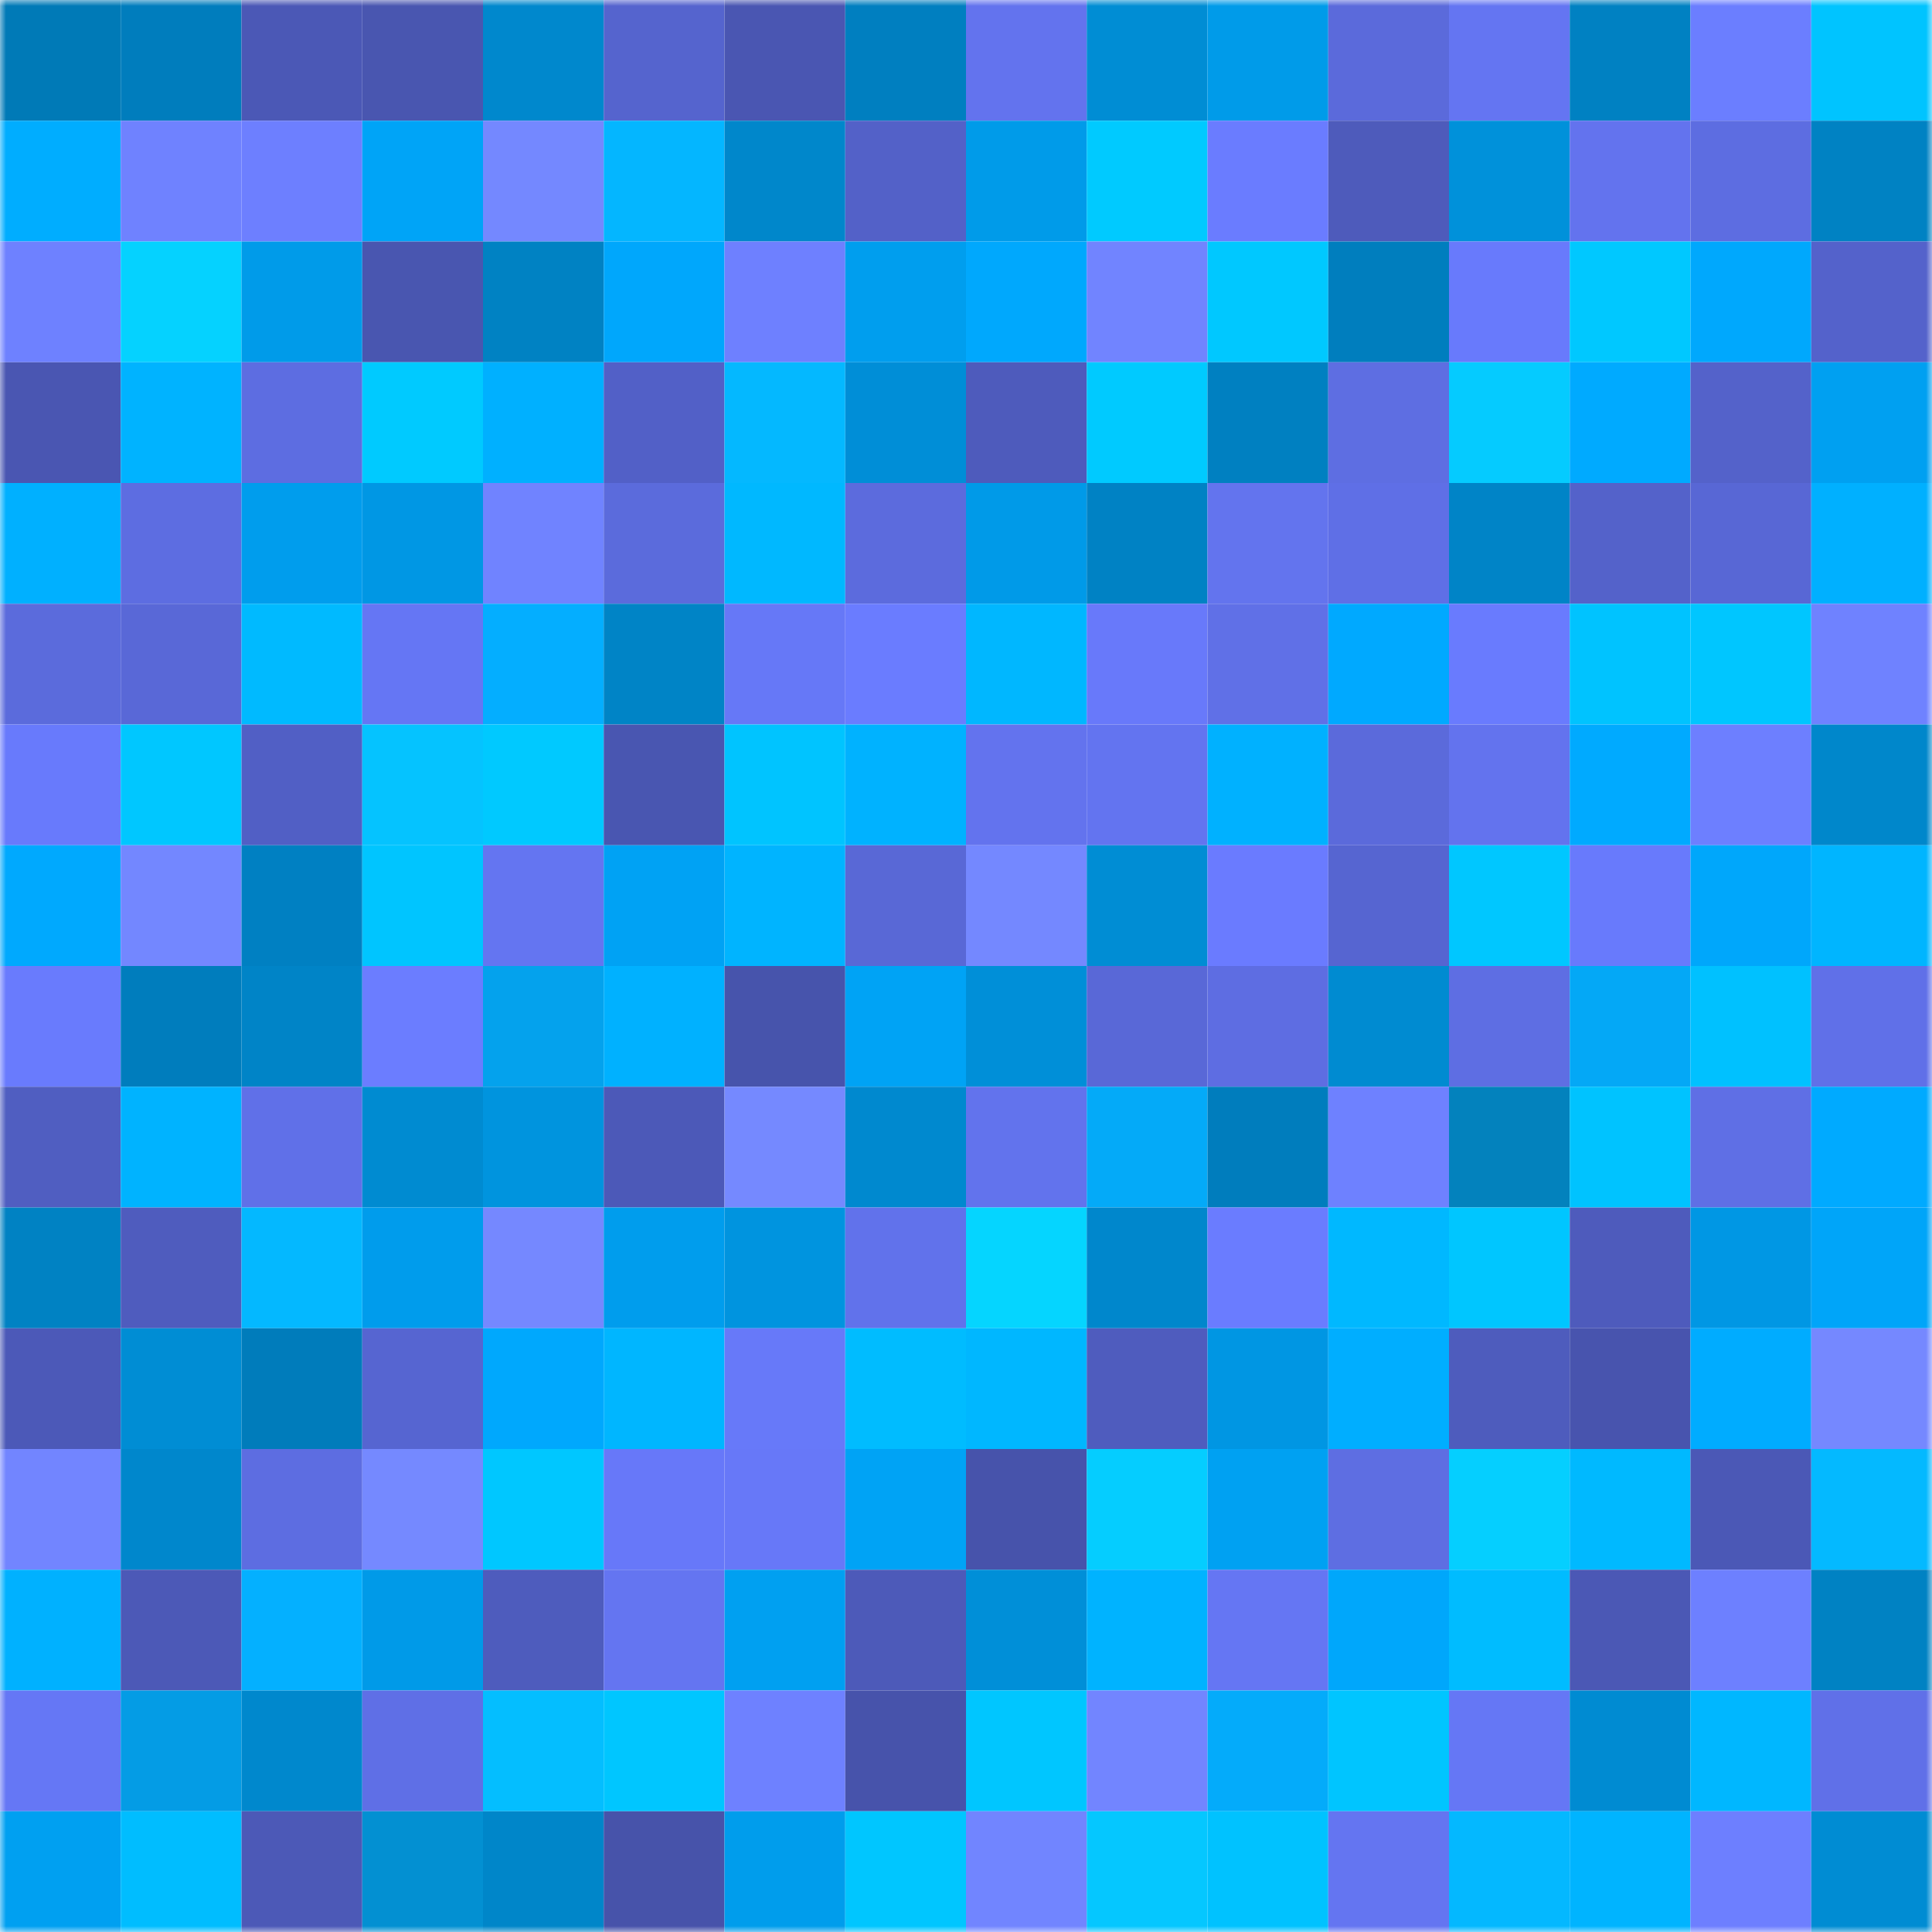 <svg viewBox="0 0 160 160" fill="none" role="img" xmlns="http://www.w3.org/2000/svg" width="240" height="240" name="ens%2Cencomenda.eth"><mask id="484042553" mask-type="alpha" maskUnits="userSpaceOnUse" x="0" y="0" width="160" height="160"><rect width="160" height="160" fill="#FFFFFF"></rect></mask><g mask="url(#484042553)"><rect x="0" y="0" width="10" height="10" fill="#007ab7"></rect><rect x="10" y="0" width="10" height="10" fill="#007dbd"></rect><rect x="20" y="0" width="10" height="10" fill="#4b58b6"></rect><rect x="30" y="0" width="10" height="10" fill="#4956b0"></rect><rect x="40" y="0" width="10" height="10" fill="#0088cd"></rect><rect x="50" y="0" width="10" height="10" fill="#5564ce"></rect><rect x="60" y="0" width="10" height="10" fill="#4a56b2"></rect><rect x="70" y="0" width="10" height="10" fill="#007fc0"></rect><rect x="80" y="0" width="10" height="10" fill="#6373ee"></rect><rect x="90" y="0" width="10" height="10" fill="#008dd4"></rect><rect x="100" y="0" width="10" height="10" fill="#009be9"></rect><rect x="110" y="0" width="10" height="10" fill="#5b6adb"></rect><rect x="120" y="0" width="10" height="10" fill="#6475f2"></rect><rect x="130" y="0" width="10" height="10" fill="#0081c2"></rect><rect x="140" y="0" width="10" height="10" fill="#6b7eff"></rect><rect x="150" y="0" width="10" height="10" fill="#00c4ff"></rect><rect x="0" y="10" width="10" height="10" fill="#00adff"></rect><rect x="10" y="10" width="10" height="10" fill="#6f82ff"></rect><rect x="20" y="10" width="10" height="10" fill="#6d7fff"></rect><rect x="30" y="10" width="10" height="10" fill="#00a4f7"></rect><rect x="40" y="10" width="10" height="10" fill="#7488ff"></rect><rect x="50" y="10" width="10" height="10" fill="#04b6ff"></rect><rect x="60" y="10" width="10" height="10" fill="#0087cb"></rect><rect x="70" y="10" width="10" height="10" fill="#5361c8"></rect><rect x="80" y="10" width="10" height="10" fill="#009be9"></rect><rect x="90" y="10" width="10" height="10" fill="#00caff"></rect><rect x="100" y="10" width="10" height="10" fill="#6a7cff"></rect><rect x="110" y="10" width="10" height="10" fill="#4e5bbb"></rect><rect x="120" y="10" width="10" height="10" fill="#0091da"></rect><rect x="130" y="10" width="10" height="10" fill="#6373ee"></rect><rect x="140" y="10" width="10" height="10" fill="#5d6de1"></rect><rect x="150" y="10" width="10" height="10" fill="#0082c3"></rect><rect x="0" y="20" width="10" height="10" fill="#6e81ff"></rect><rect x="10" y="20" width="10" height="10" fill="#05d2ff"></rect><rect x="20" y="20" width="10" height="10" fill="#009be9"></rect><rect x="30" y="20" width="10" height="10" fill="#4956b0"></rect><rect x="40" y="20" width="10" height="10" fill="#0082c3"></rect><rect x="50" y="20" width="10" height="10" fill="#00a7fc"></rect><rect x="60" y="20" width="10" height="10" fill="#6e80ff"></rect><rect x="70" y="20" width="10" height="10" fill="#009eee"></rect><rect x="80" y="20" width="10" height="10" fill="#00a8fd"></rect><rect x="90" y="20" width="10" height="10" fill="#7184ff"></rect><rect x="100" y="20" width="10" height="10" fill="#00c8ff"></rect><rect x="110" y="20" width="10" height="10" fill="#007ebe"></rect><rect x="120" y="20" width="10" height="10" fill="#687afc"></rect><rect x="130" y="20" width="10" height="10" fill="#00c8ff"></rect><rect x="140" y="20" width="10" height="10" fill="#00a8fd"></rect><rect x="150" y="20" width="10" height="10" fill="#5462cb"></rect><rect x="0" y="30" width="10" height="10" fill="#4a56b2"></rect><rect x="10" y="30" width="10" height="10" fill="#00b3ff"></rect><rect x="20" y="30" width="10" height="10" fill="#5d6de1"></rect><rect x="30" y="30" width="10" height="10" fill="#00caff"></rect><rect x="40" y="30" width="10" height="10" fill="#00b0ff"></rect><rect x="50" y="30" width="10" height="10" fill="#5260c7"></rect><rect x="60" y="30" width="10" height="10" fill="#04b8ff"></rect><rect x="70" y="30" width="10" height="10" fill="#008ed7"></rect><rect x="80" y="30" width="10" height="10" fill="#4e5bbc"></rect><rect x="90" y="30" width="10" height="10" fill="#00caff"></rect><rect x="100" y="30" width="10" height="10" fill="#0080c1"></rect><rect x="110" y="30" width="10" height="10" fill="#5e6ee2"></rect><rect x="120" y="30" width="10" height="10" fill="#05cbff"></rect><rect x="130" y="30" width="10" height="10" fill="#00aaff"></rect><rect x="140" y="30" width="10" height="10" fill="#5462ca"></rect><rect x="150" y="30" width="10" height="10" fill="#00a0f1"></rect><rect x="0" y="40" width="10" height="10" fill="#00b0ff"></rect><rect x="10" y="40" width="10" height="10" fill="#5d6de1"></rect><rect x="20" y="40" width="10" height="10" fill="#009ded"></rect><rect x="30" y="40" width="10" height="10" fill="#0097e4"></rect><rect x="40" y="40" width="10" height="10" fill="#7083ff"></rect><rect x="50" y="40" width="10" height="10" fill="#5b6bdc"></rect><rect x="60" y="40" width="10" height="10" fill="#00b8ff"></rect><rect x="70" y="40" width="10" height="10" fill="#5c6bdd"></rect><rect x="80" y="40" width="10" height="10" fill="#009ae8"></rect><rect x="90" y="40" width="10" height="10" fill="#0082c4"></rect><rect x="100" y="40" width="10" height="10" fill="#6374ee"></rect><rect x="110" y="40" width="10" height="10" fill="#5f6fe6"></rect><rect x="120" y="40" width="10" height="10" fill="#0084c7"></rect><rect x="130" y="40" width="10" height="10" fill="#5462ca"></rect><rect x="140" y="40" width="10" height="10" fill="#5867d5"></rect><rect x="150" y="40" width="10" height="10" fill="#00b0ff"></rect><rect x="0" y="50" width="10" height="10" fill="#5b6bdc"></rect><rect x="10" y="50" width="10" height="10" fill="#5968d7"></rect><rect x="20" y="50" width="10" height="10" fill="#00baff"></rect><rect x="30" y="50" width="10" height="10" fill="#6576f4"></rect><rect x="40" y="50" width="10" height="10" fill="#04aeff"></rect><rect x="50" y="50" width="10" height="10" fill="#0084c6"></rect><rect x="60" y="50" width="10" height="10" fill="#6678f7"></rect><rect x="70" y="50" width="10" height="10" fill="#6a7cff"></rect><rect x="80" y="50" width="10" height="10" fill="#00b7ff"></rect><rect x="90" y="50" width="10" height="10" fill="#6879fa"></rect><rect x="100" y="50" width="10" height="10" fill="#6070e7"></rect><rect x="110" y="50" width="10" height="10" fill="#00a9ff"></rect><rect x="120" y="50" width="10" height="10" fill="#697bfe"></rect><rect x="130" y="50" width="10" height="10" fill="#00c3ff"></rect><rect x="140" y="50" width="10" height="10" fill="#00c6ff"></rect><rect x="150" y="50" width="10" height="10" fill="#6f82ff"></rect><rect x="0" y="60" width="10" height="10" fill="#687afc"></rect><rect x="10" y="60" width="10" height="10" fill="#00c7ff"></rect><rect x="20" y="60" width="10" height="10" fill="#515fc5"></rect><rect x="30" y="60" width="10" height="10" fill="#05c3ff"></rect><rect x="40" y="60" width="10" height="10" fill="#00c9ff"></rect><rect x="50" y="60" width="10" height="10" fill="#4956b1"></rect><rect x="60" y="60" width="10" height="10" fill="#00c4ff"></rect><rect x="70" y="60" width="10" height="10" fill="#00b2ff"></rect><rect x="80" y="60" width="10" height="10" fill="#6373ee"></rect><rect x="90" y="60" width="10" height="10" fill="#6374f0"></rect><rect x="100" y="60" width="10" height="10" fill="#00b1ff"></rect><rect x="110" y="60" width="10" height="10" fill="#5b6adb"></rect><rect x="120" y="60" width="10" height="10" fill="#6373ee"></rect><rect x="130" y="60" width="10" height="10" fill="#00aaff"></rect><rect x="140" y="60" width="10" height="10" fill="#6d7fff"></rect><rect x="150" y="60" width="10" height="10" fill="#0087cb"></rect><rect x="0" y="70" width="10" height="10" fill="#00a9fe"></rect><rect x="10" y="70" width="10" height="10" fill="#7387ff"></rect><rect x="20" y="70" width="10" height="10" fill="#0080c2"></rect><rect x="30" y="70" width="10" height="10" fill="#00c5ff"></rect><rect x="40" y="70" width="10" height="10" fill="#6475f1"></rect><rect x="50" y="70" width="10" height="10" fill="#00a2f4"></rect><rect x="60" y="70" width="10" height="10" fill="#00b4ff"></rect><rect x="70" y="70" width="10" height="10" fill="#5968d6"></rect><rect x="80" y="70" width="10" height="10" fill="#7488ff"></rect><rect x="90" y="70" width="10" height="10" fill="#008dd4"></rect><rect x="100" y="70" width="10" height="10" fill="#6a7bff"></rect><rect x="110" y="70" width="10" height="10" fill="#5665d1"></rect><rect x="120" y="70" width="10" height="10" fill="#00c7ff"></rect><rect x="130" y="70" width="10" height="10" fill="#687afc"></rect><rect x="140" y="70" width="10" height="10" fill="#00a7fb"></rect><rect x="150" y="70" width="10" height="10" fill="#00b5ff"></rect><rect x="0" y="80" width="10" height="10" fill="#697bfd"></rect><rect x="10" y="80" width="10" height="10" fill="#007dbd"></rect><rect x="20" y="80" width="10" height="10" fill="#0084c7"></rect><rect x="30" y="80" width="10" height="10" fill="#6b7dff"></rect><rect x="40" y="80" width="10" height="10" fill="#04a2ed"></rect><rect x="50" y="80" width="10" height="10" fill="#00b1ff"></rect><rect x="60" y="80" width="10" height="10" fill="#4754ac"></rect><rect x="70" y="80" width="10" height="10" fill="#00a3f5"></rect><rect x="80" y="80" width="10" height="10" fill="#008fd8"></rect><rect x="90" y="80" width="10" height="10" fill="#5968d7"></rect><rect x="100" y="80" width="10" height="10" fill="#5e6de2"></rect><rect x="110" y="80" width="10" height="10" fill="#008bd1"></rect><rect x="120" y="80" width="10" height="10" fill="#5e6ee3"></rect><rect x="130" y="80" width="10" height="10" fill="#04a8f6"></rect><rect x="140" y="80" width="10" height="10" fill="#00c1ff"></rect><rect x="150" y="80" width="10" height="10" fill="#6070e8"></rect><rect x="0" y="90" width="10" height="10" fill="#505ec1"></rect><rect x="10" y="90" width="10" height="10" fill="#00b3ff"></rect><rect x="20" y="90" width="10" height="10" fill="#6070e8"></rect><rect x="30" y="90" width="10" height="10" fill="#008bd1"></rect><rect x="40" y="90" width="10" height="10" fill="#0094de"></rect><rect x="50" y="90" width="10" height="10" fill="#4c59b8"></rect><rect x="60" y="90" width="10" height="10" fill="#7589ff"></rect><rect x="70" y="90" width="10" height="10" fill="#0089cf"></rect><rect x="80" y="90" width="10" height="10" fill="#6273ed"></rect><rect x="90" y="90" width="10" height="10" fill="#04aaf8"></rect><rect x="100" y="90" width="10" height="10" fill="#007dbd"></rect><rect x="110" y="90" width="10" height="10" fill="#6e81ff"></rect><rect x="120" y="90" width="10" height="10" fill="#0382bd"></rect><rect x="130" y="90" width="10" height="10" fill="#00c3ff"></rect><rect x="140" y="90" width="10" height="10" fill="#5f6fe5"></rect><rect x="150" y="90" width="10" height="10" fill="#00aaff"></rect><rect x="0" y="100" width="10" height="10" fill="#0082c3"></rect><rect x="10" y="100" width="10" height="10" fill="#4f5cbe"></rect><rect x="20" y="100" width="10" height="10" fill="#04b8ff"></rect><rect x="30" y="100" width="10" height="10" fill="#009cec"></rect><rect x="40" y="100" width="10" height="10" fill="#7588ff"></rect><rect x="50" y="100" width="10" height="10" fill="#009ded"></rect><rect x="60" y="100" width="10" height="10" fill="#0094df"></rect><rect x="70" y="100" width="10" height="10" fill="#6172eb"></rect><rect x="80" y="100" width="10" height="10" fill="#05d5ff"></rect><rect x="90" y="100" width="10" height="10" fill="#0087cc"></rect><rect x="100" y="100" width="10" height="10" fill="#6a7cff"></rect><rect x="110" y="100" width="10" height="10" fill="#00b8ff"></rect><rect x="120" y="100" width="10" height="10" fill="#00c6ff"></rect><rect x="130" y="100" width="10" height="10" fill="#4e5bbc"></rect><rect x="140" y="100" width="10" height="10" fill="#0097e4"></rect><rect x="150" y="100" width="10" height="10" fill="#00a5f9"></rect><rect x="0" y="110" width="10" height="10" fill="#4c59b8"></rect><rect x="10" y="110" width="10" height="10" fill="#008dd4"></rect><rect x="20" y="110" width="10" height="10" fill="#007cbb"></rect><rect x="30" y="110" width="10" height="10" fill="#5665d1"></rect><rect x="40" y="110" width="10" height="10" fill="#00a8fd"></rect><rect x="50" y="110" width="10" height="10" fill="#00b6ff"></rect><rect x="60" y="110" width="10" height="10" fill="#6779f9"></rect><rect x="70" y="110" width="10" height="10" fill="#00bcff"></rect><rect x="80" y="110" width="10" height="10" fill="#00b7ff"></rect><rect x="90" y="110" width="10" height="10" fill="#4f5cbe"></rect><rect x="100" y="110" width="10" height="10" fill="#0096e3"></rect><rect x="110" y="110" width="10" height="10" fill="#00aeff"></rect><rect x="120" y="110" width="10" height="10" fill="#4e5cbd"></rect><rect x="130" y="110" width="10" height="10" fill="#4854ae"></rect><rect x="140" y="110" width="10" height="10" fill="#00acff"></rect><rect x="150" y="110" width="10" height="10" fill="#7588ff"></rect><rect x="0" y="120" width="10" height="10" fill="#7285ff"></rect><rect x="10" y="120" width="10" height="10" fill="#0087cc"></rect><rect x="20" y="120" width="10" height="10" fill="#5d6de1"></rect><rect x="30" y="120" width="10" height="10" fill="#7589ff"></rect><rect x="40" y="120" width="10" height="10" fill="#00c7ff"></rect><rect x="50" y="120" width="10" height="10" fill="#6778f9"></rect><rect x="60" y="120" width="10" height="10" fill="#6778f8"></rect><rect x="70" y="120" width="10" height="10" fill="#00a3f5"></rect><rect x="80" y="120" width="10" height="10" fill="#4753ab"></rect><rect x="90" y="120" width="10" height="10" fill="#05cdff"></rect><rect x="100" y="120" width="10" height="10" fill="#00a1f2"></rect><rect x="110" y="120" width="10" height="10" fill="#5e6ee2"></rect><rect x="120" y="120" width="10" height="10" fill="#05cfff"></rect><rect x="130" y="120" width="10" height="10" fill="#00b9ff"></rect><rect x="140" y="120" width="10" height="10" fill="#4b58b6"></rect><rect x="150" y="120" width="10" height="10" fill="#04b9ff"></rect><rect x="0" y="130" width="10" height="10" fill="#00b1ff"></rect><rect x="10" y="130" width="10" height="10" fill="#4c59b7"></rect><rect x="20" y="130" width="10" height="10" fill="#04b0ff"></rect><rect x="30" y="130" width="10" height="10" fill="#009ae8"></rect><rect x="40" y="130" width="10" height="10" fill="#4e5cbd"></rect><rect x="50" y="130" width="10" height="10" fill="#6475f1"></rect><rect x="60" y="130" width="10" height="10" fill="#00a0f1"></rect><rect x="70" y="130" width="10" height="10" fill="#4d5ab9"></rect><rect x="80" y="130" width="10" height="10" fill="#008fd8"></rect><rect x="90" y="130" width="10" height="10" fill="#00b3ff"></rect><rect x="100" y="130" width="10" height="10" fill="#6576f3"></rect><rect x="110" y="130" width="10" height="10" fill="#00a7fb"></rect><rect x="120" y="130" width="10" height="10" fill="#00bcff"></rect><rect x="130" y="130" width="10" height="10" fill="#4b58b5"></rect><rect x="140" y="130" width="10" height="10" fill="#6d80ff"></rect><rect x="150" y="130" width="10" height="10" fill="#0082c3"></rect><rect x="0" y="140" width="10" height="10" fill="#6577f5"></rect><rect x="10" y="140" width="10" height="10" fill="#049ce5"></rect><rect x="20" y="140" width="10" height="10" fill="#0088cd"></rect><rect x="30" y="140" width="10" height="10" fill="#5f6fe6"></rect><rect x="40" y="140" width="10" height="10" fill="#04beff"></rect><rect x="50" y="140" width="10" height="10" fill="#00c6ff"></rect><rect x="60" y="140" width="10" height="10" fill="#6e81ff"></rect><rect x="70" y="140" width="10" height="10" fill="#4753ab"></rect><rect x="80" y="140" width="10" height="10" fill="#00c6ff"></rect><rect x="90" y="140" width="10" height="10" fill="#7285ff"></rect><rect x="100" y="140" width="10" height="10" fill="#04abfa"></rect><rect x="110" y="140" width="10" height="10" fill="#00c5ff"></rect><rect x="120" y="140" width="10" height="10" fill="#6577f5"></rect><rect x="130" y="140" width="10" height="10" fill="#008bd2"></rect><rect x="140" y="140" width="10" height="10" fill="#00b7ff"></rect><rect x="150" y="140" width="10" height="10" fill="#6070e8"></rect><rect x="0" y="150" width="10" height="10" fill="#00a0f1"></rect><rect x="10" y="150" width="10" height="10" fill="#00bdff"></rect><rect x="20" y="150" width="10" height="10" fill="#4c59b7"></rect><rect x="30" y="150" width="10" height="10" fill="#0390d2"></rect><rect x="40" y="150" width="10" height="10" fill="#0086c9"></rect><rect x="50" y="150" width="10" height="10" fill="#4753aa"></rect><rect x="60" y="150" width="10" height="10" fill="#009dec"></rect><rect x="70" y="150" width="10" height="10" fill="#00c6ff"></rect><rect x="80" y="150" width="10" height="10" fill="#7185ff"></rect><rect x="90" y="150" width="10" height="10" fill="#05c7ff"></rect><rect x="100" y="150" width="10" height="10" fill="#00c2ff"></rect><rect x="110" y="150" width="10" height="10" fill="#6475f1"></rect><rect x="120" y="150" width="10" height="10" fill="#04b8ff"></rect><rect x="130" y="150" width="10" height="10" fill="#00b4ff"></rect><rect x="140" y="150" width="10" height="10" fill="#6d7fff"></rect><rect x="150" y="150" width="10" height="10" fill="#008cd3"></rect></g></svg>